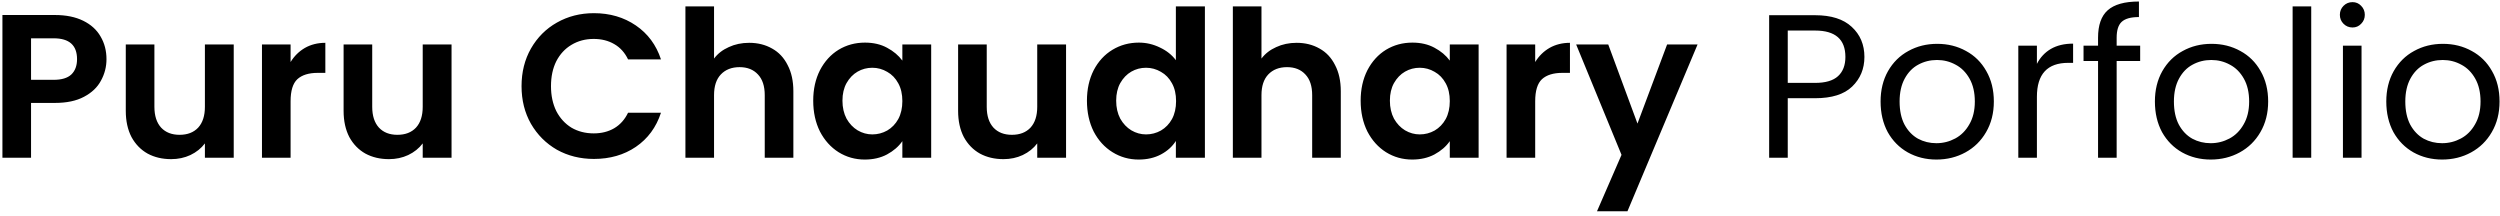 <svg width="428" height="37" viewBox="0 0 428 37" fill="none" xmlns="http://www.w3.org/2000/svg">
<path d="M18.23 10.13C18.23 11.437 17.915 12.662 17.285 13.805C16.678 14.948 15.71 15.87 14.38 16.57C13.073 17.27 11.417 17.62 9.41 17.62H5.315V27H0.415V2.57H9.41C11.3 2.57 12.91 2.897 14.24 3.55C15.57 4.203 16.562 5.102 17.215 6.245C17.892 7.388 18.23 8.683 18.23 10.13ZM9.2 13.665C10.553 13.665 11.557 13.362 12.21 12.755C12.863 12.125 13.19 11.25 13.19 10.13C13.19 7.75 11.86 6.56 9.2 6.56H5.315V13.665H9.2ZM40.014 7.61V27H35.079V24.55C34.449 25.39 33.621 26.055 32.594 26.545C31.591 27.012 30.494 27.245 29.304 27.245C27.787 27.245 26.446 26.93 25.279 26.3C24.112 25.647 23.191 24.702 22.514 23.465C21.861 22.205 21.534 20.712 21.534 18.985V7.61H26.434V18.285C26.434 19.825 26.819 21.015 27.589 21.855C28.359 22.672 29.409 23.08 30.739 23.08C32.092 23.08 33.154 22.672 33.924 21.855C34.694 21.015 35.079 19.825 35.079 18.285V7.61H40.014ZM49.749 10.62C50.379 9.593 51.195 8.788 52.199 8.205C53.225 7.622 54.392 7.33 55.699 7.33V12.475H54.404C52.864 12.475 51.697 12.837 50.904 13.56C50.134 14.283 49.749 15.543 49.749 17.34V27H44.849V7.61H49.749V10.62ZM77.304 7.61V27H72.369V24.55C71.739 25.39 70.911 26.055 69.884 26.545C68.881 27.012 67.784 27.245 66.594 27.245C65.077 27.245 63.736 26.93 62.569 26.3C61.402 25.647 60.481 24.702 59.804 23.465C59.151 22.205 58.824 20.712 58.824 18.985V7.61H63.724V18.285C63.724 19.825 64.109 21.015 64.879 21.855C65.649 22.672 66.699 23.08 68.029 23.08C69.382 23.08 70.444 22.672 71.214 21.855C71.984 21.015 72.369 19.825 72.369 18.285V7.61H77.304ZM89.288 14.75C89.288 12.347 89.825 10.2 90.898 8.31C91.995 6.397 93.477 4.915 95.344 3.865C97.234 2.792 99.345 2.255 101.678 2.255C104.408 2.255 106.8 2.955 108.853 4.355C110.907 5.755 112.342 7.692 113.158 10.165H107.523C106.963 8.998 106.17 8.123 105.143 7.54C104.14 6.957 102.973 6.665 101.643 6.665C100.22 6.665 98.948 7.003 97.829 7.68C96.732 8.333 95.868 9.267 95.239 10.48C94.632 11.693 94.329 13.117 94.329 14.75C94.329 16.36 94.632 17.783 95.239 19.02C95.868 20.233 96.732 21.178 97.829 21.855C98.948 22.508 100.22 22.835 101.643 22.835C102.973 22.835 104.14 22.543 105.143 21.96C106.17 21.353 106.963 20.467 107.523 19.3H113.158C112.342 21.797 110.907 23.745 108.853 25.145C106.823 26.522 104.432 27.21 101.678 27.21C99.345 27.21 97.234 26.685 95.344 25.635C93.477 24.562 91.995 23.08 90.898 21.19C89.825 19.3 89.288 17.153 89.288 14.75ZM128.264 7.33C129.734 7.33 131.04 7.657 132.184 8.31C133.327 8.94 134.214 9.885 134.844 11.145C135.497 12.382 135.824 13.875 135.824 15.625V27H130.924V16.29C130.924 14.75 130.539 13.572 129.769 12.755C128.999 11.915 127.949 11.495 126.619 11.495C125.265 11.495 124.192 11.915 123.399 12.755C122.629 13.572 122.244 14.75 122.244 16.29V27H117.344V1.1H122.244V10.025C122.874 9.185 123.714 8.532 124.764 8.065C125.814 7.575 126.98 7.33 128.264 7.33ZM139.223 17.235C139.223 15.275 139.608 13.537 140.378 12.02C141.172 10.503 142.233 9.337 143.563 8.52C144.917 7.703 146.422 7.295 148.078 7.295C149.525 7.295 150.785 7.587 151.858 8.17C152.955 8.753 153.83 9.488 154.483 10.375V7.61H159.418V27H154.483V24.165C153.853 25.075 152.978 25.833 151.858 26.44C150.762 27.023 149.49 27.315 148.043 27.315C146.41 27.315 144.917 26.895 143.563 26.055C142.233 25.215 141.172 24.037 140.378 22.52C139.608 20.98 139.223 19.218 139.223 17.235ZM154.483 17.305C154.483 16.115 154.25 15.1 153.783 14.26C153.317 13.397 152.687 12.743 151.893 12.3C151.1 11.833 150.248 11.6 149.338 11.6C148.428 11.6 147.588 11.822 146.818 12.265C146.048 12.708 145.418 13.362 144.928 14.225C144.462 15.065 144.228 16.068 144.228 17.235C144.228 18.402 144.462 19.428 144.928 20.315C145.418 21.178 146.048 21.843 146.818 22.31C147.612 22.777 148.452 23.01 149.338 23.01C150.248 23.01 151.1 22.788 151.893 22.345C152.687 21.878 153.317 21.225 153.783 20.385C154.25 19.522 154.483 18.495 154.483 17.305ZM182.509 7.61V27H177.574V24.55C176.944 25.39 176.116 26.055 175.089 26.545C174.086 27.012 172.989 27.245 171.799 27.245C170.282 27.245 168.941 26.93 167.774 26.3C166.607 25.647 165.686 24.702 165.009 23.465C164.356 22.205 164.029 20.712 164.029 18.985V7.61H168.929V18.285C168.929 19.825 169.314 21.015 170.084 21.855C170.854 22.672 171.904 23.08 173.234 23.08C174.587 23.08 175.649 22.672 176.419 21.855C177.189 21.015 177.574 19.825 177.574 18.285V7.61H182.509ZM186.084 17.235C186.084 15.275 186.469 13.537 187.239 12.02C188.032 10.503 189.105 9.337 190.459 8.52C191.812 7.703 193.317 7.295 194.974 7.295C196.234 7.295 197.435 7.575 198.579 8.135C199.722 8.672 200.632 9.395 201.309 10.305V1.1H206.279V27H201.309V24.13C200.702 25.087 199.85 25.857 198.754 26.44C197.657 27.023 196.385 27.315 194.939 27.315C193.305 27.315 191.812 26.895 190.459 26.055C189.105 25.215 188.032 24.037 187.239 22.52C186.469 20.98 186.084 19.218 186.084 17.235ZM201.344 17.305C201.344 16.115 201.11 15.1 200.644 14.26C200.177 13.397 199.547 12.743 198.754 12.3C197.96 11.833 197.109 11.6 196.199 11.6C195.289 11.6 194.449 11.822 193.679 12.265C192.909 12.708 192.279 13.362 191.789 14.225C191.322 15.065 191.089 16.068 191.089 17.235C191.089 18.402 191.322 19.428 191.789 20.315C192.279 21.178 192.909 21.843 193.679 22.31C194.472 22.777 195.312 23.01 196.199 23.01C197.109 23.01 197.96 22.788 198.754 22.345C199.547 21.878 200.177 21.225 200.644 20.385C201.11 19.522 201.344 18.495 201.344 17.305ZM221.984 7.33C223.454 7.33 224.761 7.657 225.904 8.31C227.048 8.94 227.934 9.885 228.564 11.145C229.218 12.382 229.544 13.875 229.544 15.625V27H224.644V16.29C224.644 14.75 224.259 13.572 223.489 12.755C222.719 11.915 221.669 11.495 220.339 11.495C218.986 11.495 217.913 11.915 217.119 12.755C216.349 13.572 215.964 14.75 215.964 16.29V27H211.064V1.1H215.964V10.025C216.594 9.185 217.434 8.532 218.484 8.065C219.534 7.575 220.701 7.33 221.984 7.33ZM232.944 17.235C232.944 15.275 233.329 13.537 234.099 12.02C234.892 10.503 235.954 9.337 237.284 8.52C238.637 7.703 240.142 7.295 241.799 7.295C243.246 7.295 244.506 7.587 245.579 8.17C246.676 8.753 247.551 9.488 248.204 10.375V7.61H253.139V27H248.204V24.165C247.574 25.075 246.699 25.833 245.579 26.44C244.482 27.023 243.211 27.315 241.764 27.315C240.131 27.315 238.637 26.895 237.284 26.055C235.954 25.215 234.892 24.037 234.099 22.52C233.329 20.98 232.944 19.218 232.944 17.235ZM248.204 17.305C248.204 16.115 247.971 15.1 247.504 14.26C247.037 13.397 246.407 12.743 245.614 12.3C244.821 11.833 243.969 11.6 243.059 11.6C242.149 11.6 241.309 11.822 240.539 12.265C239.769 12.708 239.139 13.362 238.649 14.225C238.182 15.065 237.949 16.068 237.949 17.235C237.949 18.402 238.182 19.428 238.649 20.315C239.139 21.178 239.769 21.843 240.539 22.31C241.332 22.777 242.172 23.01 243.059 23.01C243.969 23.01 244.821 22.788 245.614 22.345C246.407 21.878 247.037 21.225 247.504 20.385C247.971 19.522 248.204 18.495 248.204 17.305ZM262.825 10.62C263.455 9.593 264.271 8.788 265.275 8.205C266.301 7.622 267.468 7.33 268.775 7.33V12.475H267.48C265.94 12.475 264.773 12.837 263.98 13.56C263.21 14.283 262.825 15.543 262.825 17.34V27H257.925V7.61H262.825V10.62ZM290.625 7.61L278.62 36.17H273.405L277.605 26.51L269.835 7.61H275.33L280.335 21.155L285.41 7.61H290.625ZM319.188 9.745C319.188 11.775 318.488 13.467 317.088 14.82C315.711 16.15 313.599 16.815 310.753 16.815H306.063V27H302.878V2.605H310.753C313.506 2.605 315.594 3.27 317.018 4.6C318.464 5.93 319.188 7.645 319.188 9.745ZM310.753 14.19C312.526 14.19 313.833 13.805 314.673 13.035C315.513 12.265 315.933 11.168 315.933 9.745C315.933 6.735 314.206 5.23 310.753 5.23H306.063V14.19H310.753ZM331.511 27.315C329.715 27.315 328.081 26.907 326.611 26.09C325.165 25.273 324.021 24.118 323.181 22.625C322.365 21.108 321.956 19.358 321.956 17.375C321.956 15.415 322.376 13.688 323.216 12.195C324.08 10.678 325.246 9.523 326.716 8.73C328.186 7.913 329.831 7.505 331.651 7.505C333.471 7.505 335.116 7.913 336.586 8.73C338.056 9.523 339.211 10.667 340.051 12.16C340.915 13.653 341.346 15.392 341.346 17.375C341.346 19.358 340.903 21.108 340.016 22.625C339.153 24.118 337.975 25.273 336.481 26.09C334.988 26.907 333.331 27.315 331.511 27.315ZM331.511 24.515C332.655 24.515 333.728 24.247 334.731 23.71C335.735 23.173 336.54 22.368 337.146 21.295C337.776 20.222 338.091 18.915 338.091 17.375C338.091 15.835 337.788 14.528 337.181 13.455C336.575 12.382 335.781 11.588 334.801 11.075C333.821 10.538 332.76 10.27 331.616 10.27C330.45 10.27 329.376 10.538 328.396 11.075C327.44 11.588 326.67 12.382 326.086 13.455C325.503 14.528 325.211 15.835 325.211 17.375C325.211 18.938 325.491 20.257 326.051 21.33C326.635 22.403 327.405 23.208 328.361 23.745C329.318 24.258 330.368 24.515 331.511 24.515ZM348.719 10.935C349.279 9.838 350.072 8.987 351.099 8.38C352.149 7.773 353.421 7.47 354.914 7.47V10.76H354.074C350.504 10.76 348.719 12.697 348.719 16.57V27H345.534V7.82H348.719V10.935ZM366.396 10.445H362.371V27H359.186V10.445H356.701V7.82H359.186V6.455C359.186 4.308 359.734 2.745 360.831 1.765C361.951 0.762 363.736 0.26 366.186 0.26V2.92C364.786 2.92 363.794 3.2 363.211 3.76C362.651 4.297 362.371 5.195 362.371 6.455V7.82H366.396V10.445ZM378.474 27.315C376.677 27.315 375.044 26.907 373.574 26.09C372.127 25.273 370.984 24.118 370.144 22.625C369.327 21.108 368.919 19.358 368.919 17.375C368.919 15.415 369.339 13.688 370.179 12.195C371.042 10.678 372.209 9.523 373.679 8.73C375.149 7.913 376.794 7.505 378.614 7.505C380.434 7.505 382.079 7.913 383.549 8.73C385.019 9.523 386.174 10.667 387.014 12.16C387.877 13.653 388.309 15.392 388.309 17.375C388.309 19.358 387.866 21.108 386.979 22.625C386.116 24.118 384.937 25.273 383.444 26.09C381.951 26.907 380.294 27.315 378.474 27.315ZM378.474 24.515C379.617 24.515 380.691 24.247 381.694 23.71C382.697 23.173 383.502 22.368 384.109 21.295C384.739 20.222 385.054 18.915 385.054 17.375C385.054 15.835 384.751 14.528 384.144 13.455C383.537 12.382 382.744 11.588 381.764 11.075C380.784 10.538 379.722 10.27 378.579 10.27C377.412 10.27 376.339 10.538 375.359 11.075C374.402 11.588 373.632 12.382 373.049 13.455C372.466 14.528 372.174 15.835 372.174 17.375C372.174 18.938 372.454 20.257 373.014 21.33C373.597 22.403 374.367 23.208 375.324 23.745C376.281 24.258 377.331 24.515 378.474 24.515ZM395.682 1.1V27H392.497V1.1H395.682ZM402.755 4.705C402.148 4.705 401.635 4.495 401.215 4.075C400.795 3.655 400.585 3.142 400.585 2.535C400.585 1.928 400.795 1.415 401.215 0.995C401.635 0.575 402.148 0.365 402.755 0.365C403.338 0.365 403.828 0.575 404.225 0.995C404.645 1.415 404.855 1.928 404.855 2.535C404.855 3.142 404.645 3.655 404.225 4.075C403.828 4.495 403.338 4.705 402.755 4.705ZM404.295 7.82V27H401.11V7.82H404.295ZM418.088 27.315C416.292 27.315 414.658 26.907 413.188 26.09C411.742 25.273 410.598 24.118 409.758 22.625C408.942 21.108 408.533 19.358 408.533 17.375C408.533 15.415 408.953 13.688 409.793 12.195C410.657 10.678 411.823 9.523 413.293 8.73C414.763 7.913 416.408 7.505 418.228 7.505C420.048 7.505 421.693 7.913 423.163 8.73C424.633 9.523 425.788 10.667 426.628 12.16C427.492 13.653 427.923 15.392 427.923 17.375C427.923 19.358 427.48 21.108 426.593 22.625C425.73 24.118 424.552 25.273 423.058 26.09C421.565 26.907 419.908 27.315 418.088 27.315ZM418.088 24.515C419.232 24.515 420.305 24.247 421.308 23.71C422.312 23.173 423.117 22.368 423.723 21.295C424.353 20.222 424.668 18.915 424.668 17.375C424.668 15.835 424.365 14.528 423.758 13.455C423.152 12.382 422.358 11.588 421.378 11.075C420.398 10.538 419.337 10.27 418.193 10.27C417.027 10.27 415.953 10.538 414.973 11.075C414.017 11.588 413.247 12.382 412.663 13.455C412.08 14.528 411.788 15.835 411.788 17.375C411.788 18.938 412.068 20.257 412.628 21.33C413.212 22.403 413.982 23.208 414.938 23.745C415.895 24.258 416.945 24.515 418.088 24.515Z" fill="black"/>
</svg>
